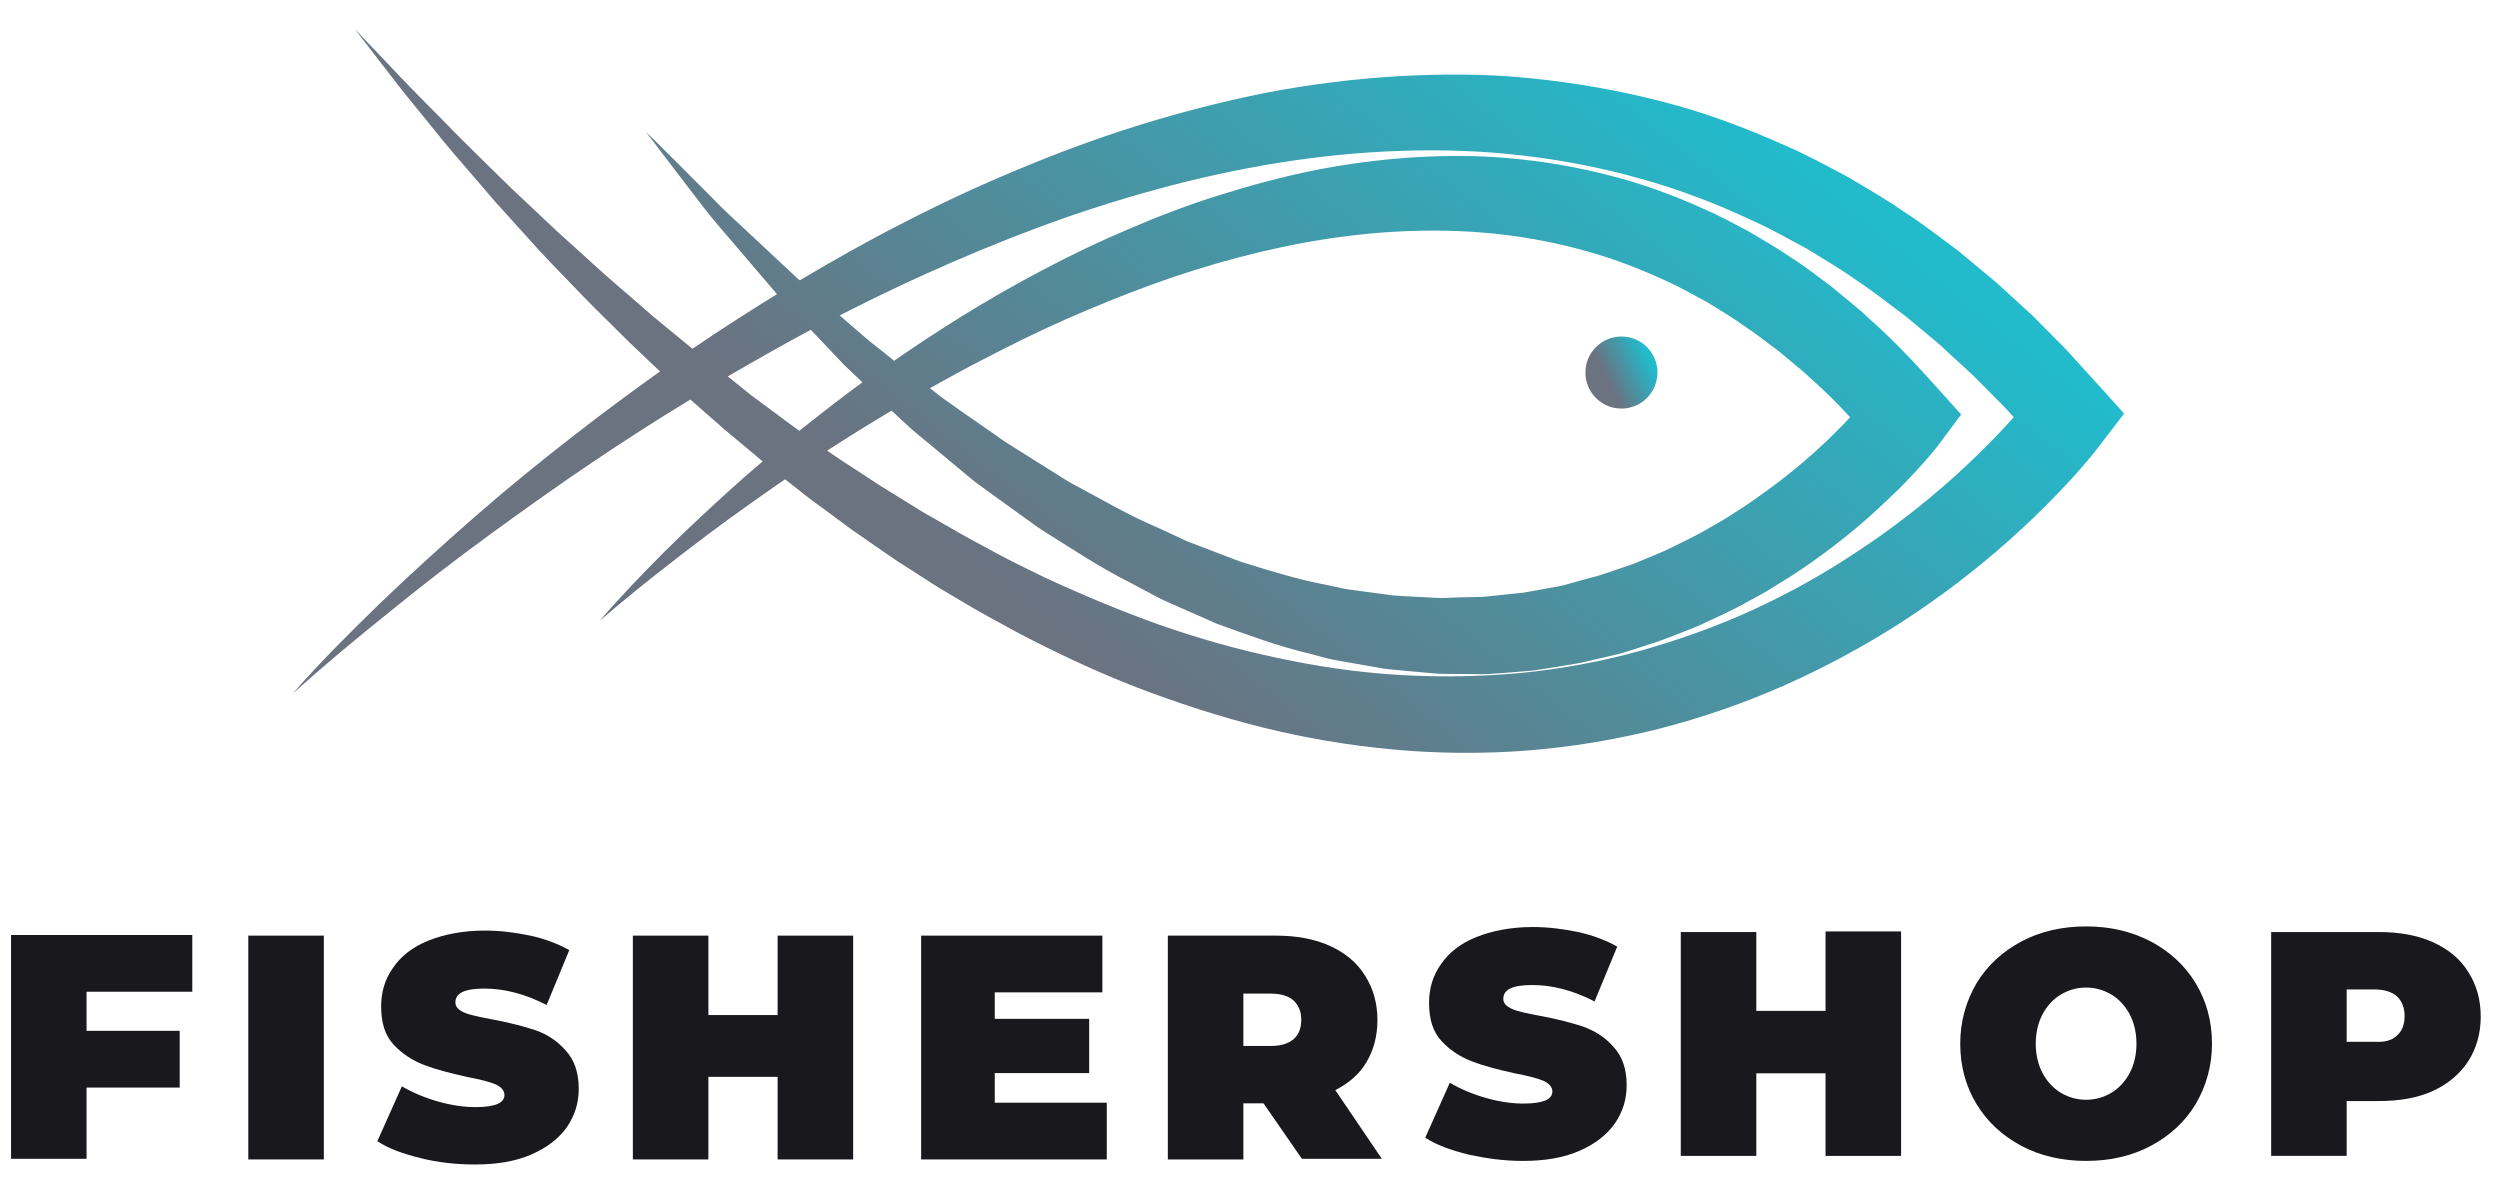 <svg width="84" height="40" viewBox="0 0 84 40" fill="none" xmlns="http://www.w3.org/2000/svg">
<path d="M2.909 34.636H6.038V36.542H2.909V38.936H0.371V31.416H6.461V33.322H2.909V34.636Z" fill="#19191D"/>
<path d="M8.343 31.437H10.881V38.957H8.343V31.437Z" fill="#19191D"/>
<path d="M14.138 38.915C13.546 38.767 13.059 38.597 12.679 38.343L13.503 36.5C13.863 36.712 14.265 36.881 14.709 37.008C15.153 37.135 15.576 37.199 15.977 37.199C16.337 37.199 16.57 37.157 16.718 37.093C16.866 37.029 16.95 36.923 16.95 36.796C16.95 36.648 16.845 36.521 16.654 36.436C16.464 36.352 16.126 36.267 15.681 36.182C15.111 36.055 14.624 35.928 14.243 35.78C13.863 35.631 13.524 35.419 13.228 35.102C12.932 34.784 12.806 34.36 12.806 33.809C12.806 33.343 12.932 32.898 13.207 32.517C13.461 32.136 13.863 31.818 14.392 31.606C14.92 31.394 15.555 31.267 16.295 31.267C16.802 31.267 17.31 31.331 17.817 31.437C18.304 31.543 18.748 31.712 19.128 31.924L18.367 33.767C17.627 33.386 16.929 33.216 16.274 33.216C15.618 33.216 15.301 33.364 15.301 33.682C15.301 33.831 15.407 33.937 15.597 34.021C15.787 34.106 16.104 34.169 16.549 34.254C17.119 34.36 17.606 34.487 17.986 34.614C18.367 34.742 18.727 34.975 19.002 35.292C19.298 35.61 19.446 36.034 19.446 36.585C19.446 37.051 19.319 37.474 19.044 37.877C18.769 38.258 18.388 38.555 17.86 38.788C17.331 39.021 16.697 39.127 15.956 39.127C15.343 39.127 14.73 39.063 14.138 38.915Z" fill="#19191D"/>
<path d="M28.666 31.437V38.957H26.128V36.182H23.802V38.957H21.264V31.437H23.802V34.106H26.128V31.437H28.666Z" fill="#19191D"/>
<path d="M37.188 37.051V38.957H30.95V31.437H37.04V33.343H33.424V34.233H36.596V36.055H33.424V37.051H37.188Z" fill="#19191D"/>
<path d="M42.454 37.072H41.777V38.957H39.239V31.437H42.856C43.554 31.437 44.146 31.543 44.674 31.776C45.182 32.009 45.584 32.327 45.859 32.771C46.134 33.195 46.282 33.703 46.282 34.276C46.282 34.805 46.155 35.271 45.922 35.674C45.69 36.076 45.33 36.394 44.865 36.627L46.43 38.936H43.744L42.454 37.072ZM43.469 33.619C43.3 33.471 43.046 33.386 42.708 33.386H41.777V35.144H42.708C43.046 35.144 43.3 35.059 43.469 34.911C43.638 34.763 43.723 34.551 43.723 34.254C43.723 34 43.638 33.788 43.469 33.619Z" fill="#19191D"/>
<path d="M49.348 38.795C48.756 38.647 48.269 38.478 47.889 38.224L48.713 36.38C49.073 36.592 49.475 36.762 49.919 36.889C50.363 37.016 50.786 37.08 51.188 37.08C51.547 37.08 51.78 37.037 51.928 36.974C52.076 36.91 52.16 36.804 52.16 36.677C52.16 36.529 52.055 36.402 51.864 36.317C51.674 36.232 51.336 36.147 50.892 36.063C50.321 35.936 49.834 35.809 49.453 35.66C49.073 35.512 48.734 35.3 48.438 34.982C48.142 34.664 48.016 34.241 48.016 33.69C48.016 33.224 48.142 32.779 48.417 32.398C48.671 32.017 49.073 31.699 49.602 31.487C50.13 31.275 50.765 31.148 51.505 31.148C52.012 31.148 52.52 31.211 53.027 31.317C53.514 31.423 53.958 31.593 54.339 31.805L53.577 33.648C52.837 33.266 52.139 33.097 51.484 33.097C50.828 33.097 50.511 33.245 50.511 33.563C50.511 33.711 50.617 33.817 50.807 33.902C50.997 33.987 51.315 34.05 51.759 34.135C52.33 34.241 52.816 34.368 53.197 34.495C53.598 34.643 53.937 34.855 54.212 35.173C54.508 35.491 54.656 35.914 54.656 36.465C54.656 36.931 54.529 37.355 54.254 37.757C53.979 38.139 53.598 38.435 53.07 38.668C52.541 38.901 51.907 39.007 51.166 39.007C50.532 39.007 49.94 38.923 49.348 38.795Z" fill="#19191D"/>
<path d="M63.876 38.838H61.338V36.063H59.012V38.838H56.474V31.317H59.012V33.965H61.338V31.296H63.876V38.838Z" fill="#19191D"/>
<path d="M67.915 38.499C67.281 38.16 66.773 37.694 66.414 37.101C66.054 36.508 65.864 35.83 65.864 35.067C65.864 34.326 66.054 33.648 66.414 33.033C66.773 32.44 67.281 31.974 67.915 31.635C68.549 31.296 69.29 31.127 70.093 31.127C70.897 31.127 71.616 31.296 72.271 31.635C72.906 31.974 73.413 32.44 73.773 33.033C74.132 33.627 74.323 34.304 74.323 35.067C74.323 35.809 74.132 36.486 73.773 37.101C73.413 37.694 72.906 38.16 72.271 38.499C71.637 38.838 70.897 39.007 70.093 39.007C69.29 39.007 68.549 38.838 67.915 38.499ZM70.939 36.719C71.193 36.571 71.404 36.338 71.552 36.063C71.701 35.787 71.785 35.448 71.785 35.067C71.785 34.686 71.701 34.347 71.552 34.071C71.404 33.796 71.193 33.563 70.939 33.415C70.685 33.266 70.41 33.182 70.093 33.182C69.776 33.182 69.501 33.266 69.247 33.415C68.994 33.563 68.782 33.796 68.634 34.071C68.486 34.347 68.401 34.686 68.401 35.067C68.401 35.448 68.486 35.787 68.634 36.063C68.782 36.338 68.994 36.571 69.247 36.719C69.501 36.868 69.776 36.952 70.093 36.952C70.41 36.952 70.685 36.868 70.939 36.719Z" fill="#19191D"/>
<path d="M81.745 31.656C82.253 31.889 82.655 32.207 82.93 32.652C83.205 33.076 83.353 33.584 83.353 34.156C83.353 34.728 83.205 35.236 82.93 35.66C82.655 36.084 82.253 36.423 81.745 36.656C81.238 36.889 80.625 36.995 79.927 36.995H78.848V38.838H76.311V31.317H79.927C80.625 31.317 81.217 31.423 81.745 31.656ZM80.54 34.792C80.709 34.643 80.794 34.431 80.794 34.135C80.794 33.859 80.709 33.648 80.54 33.478C80.371 33.33 80.117 33.245 79.779 33.245H78.848V35.004H79.779C80.117 35.025 80.371 34.961 80.54 34.792Z" fill="#19191D"/>
<path d="M12.818 20.224C13.853 19.234 14.912 18.275 15.993 17.33C17.075 16.386 18.186 15.48 19.321 14.604C20.258 13.873 21.209 13.172 22.177 12.479L21.918 12.236C21.659 11.985 21.392 11.741 21.133 11.489L20.364 10.728C20.113 10.477 19.854 10.225 19.603 9.966L18.856 9.19C18.605 8.931 18.354 8.672 18.11 8.405L17.387 7.606L16.663 6.806L15.963 5.991C15.498 5.443 15.018 4.91 14.577 4.346C14.127 3.791 13.67 3.242 13.229 2.671L11.919 0.973L13.396 2.526C13.884 3.044 14.394 3.547 14.896 4.057C15.392 4.575 15.902 5.07 16.412 5.572L17.174 6.319L17.95 7.05L18.727 7.781L19.519 8.497L20.311 9.213C20.577 9.449 20.844 9.677 21.118 9.913L21.925 10.614C22.192 10.842 22.474 11.063 22.748 11.291L23.266 11.718C24.195 11.086 25.147 10.477 26.106 9.883L25.657 9.357L24.629 8.154C24.286 7.75 23.936 7.354 23.616 6.936C22.976 6.098 22.329 5.26 21.697 4.423C22.451 5.161 23.189 5.908 23.936 6.654C24.294 7.035 24.69 7.385 25.07 7.743L26.22 8.817L26.791 9.35L26.875 9.418C27.964 8.771 29.076 8.139 30.211 7.56C31.498 6.89 32.815 6.273 34.155 5.717C35.496 5.154 36.866 4.643 38.26 4.209C39.654 3.775 41.078 3.41 42.525 3.12C43.971 2.839 45.441 2.656 46.918 2.564C48.396 2.481 49.896 2.473 51.381 2.625C52.866 2.77 54.351 3.029 55.805 3.402C57.26 3.768 58.676 4.301 60.047 4.918C60.74 5.215 61.395 5.58 62.057 5.93C62.705 6.311 63.352 6.684 63.969 7.111C64.601 7.514 65.187 7.979 65.789 8.421L66.649 9.136C66.794 9.258 66.939 9.372 67.076 9.494L67.487 9.867C67.761 10.119 68.035 10.37 68.309 10.621L69.094 11.413C69.223 11.543 69.36 11.672 69.482 11.809L69.855 12.221L70.602 13.043L71.371 13.896L70.67 14.81L70.472 15.069L70.29 15.297C70.168 15.449 70.038 15.594 69.916 15.739C69.665 16.028 69.406 16.302 69.147 16.576C68.622 17.117 68.081 17.643 67.525 18.138C66.406 19.135 65.21 20.049 63.954 20.864C62.697 21.679 61.372 22.395 59.994 23.011C58.623 23.62 57.191 24.116 55.737 24.489C54.275 24.854 52.79 25.105 51.29 25.22C49.789 25.334 48.289 25.319 46.797 25.182C45.304 25.045 43.834 24.793 42.395 24.435C40.956 24.077 39.547 23.613 38.169 23.087C36.798 22.554 35.465 21.922 34.171 21.245C33.531 20.894 32.884 20.552 32.259 20.171C31.947 19.98 31.627 19.805 31.323 19.607L30.401 19.013C30.089 18.823 29.799 18.61 29.495 18.404L28.596 17.78L27.721 17.132C27.431 16.919 27.134 16.706 26.852 16.477C26.692 16.356 26.54 16.226 26.38 16.104C25.954 16.394 25.535 16.691 25.108 16.995C24.256 17.597 23.418 18.229 22.596 18.869C21.765 19.508 20.951 20.171 20.151 20.856C20.836 20.057 21.567 19.303 22.314 18.549C23.06 17.81 23.837 17.087 24.621 16.378C24.949 16.081 25.284 15.792 25.626 15.503C25.466 15.373 25.314 15.244 25.162 15.114L24.332 14.421C24.058 14.185 23.791 13.949 23.517 13.706L23.197 13.424C22.101 14.086 21.027 14.779 19.961 15.495C18.78 16.287 17.63 17.11 16.48 17.947C15.331 18.785 14.204 19.653 13.099 20.552C11.988 21.443 10.891 22.356 9.832 23.308C10.777 22.227 11.79 21.222 12.818 20.224ZM28.688 15.739L29.571 16.317L30.47 16.873C30.767 17.056 31.064 17.247 31.376 17.414L32.29 17.94C32.594 18.115 32.907 18.275 33.211 18.442C33.82 18.785 34.452 19.082 35.084 19.394C36.349 19.98 37.636 20.521 38.938 20.986C40.248 21.443 41.573 21.823 42.92 22.105C44.261 22.395 45.624 22.593 46.987 22.676C48.35 22.76 49.713 22.737 51.061 22.615C52.409 22.486 53.749 22.242 55.051 21.884C56.354 21.519 57.633 21.069 58.867 20.506C60.1 19.942 61.288 19.28 62.415 18.526C63.55 17.78 64.631 16.942 65.644 16.036C66.147 15.579 66.642 15.107 67.106 14.619C67.297 14.421 67.48 14.216 67.662 14.018L67.426 13.759C67.312 13.629 67.19 13.515 67.068 13.393L66.345 12.662C66.101 12.426 65.842 12.198 65.591 11.969L65.218 11.619C65.088 11.505 64.959 11.398 64.829 11.291L64.045 10.637C63.497 10.233 62.971 9.807 62.4 9.433C61.852 9.037 61.266 8.702 60.687 8.344C60.093 8.025 59.506 7.69 58.889 7.415C57.671 6.844 56.407 6.357 55.105 5.999C53.803 5.633 52.47 5.374 51.122 5.222C49.774 5.062 48.403 5.024 47.04 5.07C44.306 5.161 41.565 5.626 38.884 6.357C37.544 6.722 36.212 7.149 34.902 7.636C33.592 8.124 32.297 8.664 31.018 9.243C30.074 9.669 29.137 10.126 28.215 10.598L28.573 10.911L29.167 11.421C29.365 11.588 29.579 11.741 29.777 11.908L30.043 12.122C30.767 11.619 31.505 11.132 32.252 10.667C33.158 10.104 34.087 9.57 35.031 9.075C35.975 8.573 36.95 8.108 37.94 7.69C38.93 7.263 39.943 6.875 40.979 6.555C42.014 6.227 43.073 5.946 44.147 5.725C45.22 5.512 46.317 5.367 47.421 5.291C48.525 5.222 49.645 5.215 50.757 5.321C51.868 5.42 52.98 5.611 54.069 5.892C55.158 6.166 56.224 6.555 57.245 7.019C57.763 7.24 58.258 7.514 58.752 7.773C59.232 8.063 59.727 8.337 60.184 8.657C60.656 8.954 61.098 9.304 61.547 9.639L62.194 10.172C62.301 10.264 62.408 10.347 62.514 10.439L62.819 10.72C63.657 11.459 64.403 12.266 65.142 13.089L65.895 13.926L65.21 14.848C65.149 14.932 65.103 14.985 65.058 15.046C65.012 15.107 64.959 15.168 64.913 15.221C64.822 15.335 64.723 15.449 64.631 15.548C64.441 15.762 64.251 15.975 64.053 16.173C63.862 16.378 63.657 16.569 63.451 16.767C63.245 16.965 63.04 17.148 62.834 17.338C61.996 18.084 61.098 18.762 60.161 19.371L59.445 19.813C59.209 19.958 58.958 20.087 58.707 20.224C58.219 20.506 57.702 20.727 57.191 20.97C56.94 21.092 56.673 21.184 56.407 21.29L56.011 21.443C55.882 21.496 55.752 21.542 55.615 21.587L54.808 21.846C54.671 21.884 54.541 21.938 54.404 21.968L53.993 22.067L53.17 22.257C52.896 22.318 52.615 22.349 52.34 22.402L51.503 22.532L50.665 22.6C50.383 22.615 50.102 22.653 49.827 22.653L48.982 22.646C48.7 22.638 48.419 22.653 48.145 22.623L47.307 22.547C47.033 22.516 46.751 22.501 46.477 22.463L45.654 22.318L44.832 22.174C44.558 22.12 44.291 22.037 44.025 21.968C42.943 21.717 41.915 21.328 40.88 20.955L39.379 20.293L39.006 20.125L38.648 19.935L37.932 19.554C36.958 19.067 36.059 18.465 35.145 17.894C34.917 17.757 34.696 17.589 34.483 17.437L33.828 16.965L33.173 16.493C32.952 16.333 32.739 16.18 32.533 16.005L31.3 14.977L30.683 14.467C30.485 14.292 30.287 14.109 30.096 13.926L29.959 13.797C29.228 14.231 28.505 14.68 27.789 15.145C27.797 15.145 27.797 15.152 27.804 15.152C28.101 15.358 28.391 15.548 28.688 15.739ZM31.246 13.043C31.368 13.134 31.482 13.233 31.604 13.325L32.236 13.774L33.516 14.665C33.721 14.817 33.942 14.954 34.163 15.091L34.818 15.503L35.473 15.914C35.694 16.051 35.907 16.196 36.135 16.31C37.041 16.79 37.917 17.315 38.861 17.711L39.554 18.031L39.897 18.191L40.255 18.328L41.672 18.869C42.631 19.166 43.591 19.47 44.573 19.653C44.817 19.699 45.06 19.767 45.304 19.805L46.043 19.904L46.781 20.003C47.025 20.026 47.276 20.034 47.52 20.049L48.259 20.087C48.502 20.102 48.746 20.079 48.997 20.072L49.736 20.057C49.98 20.049 50.223 20.011 50.467 19.988L51.198 19.912L51.922 19.782C52.158 19.737 52.401 19.706 52.637 19.638L53.315 19.447L53.666 19.356C53.78 19.326 53.894 19.28 54.016 19.242L54.709 19.006C54.823 18.968 54.937 18.93 55.051 18.876L55.386 18.739C55.607 18.64 55.843 18.556 56.057 18.45C56.491 18.229 56.94 18.031 57.359 17.78C57.572 17.658 57.785 17.544 57.991 17.414L58.608 17.018C59.423 16.47 60.207 15.876 60.938 15.221C61.113 15.053 61.304 14.893 61.479 14.718C61.646 14.543 61.829 14.376 61.996 14.2C62.05 14.14 62.111 14.079 62.164 14.018C61.761 13.584 61.349 13.165 60.908 12.777L60.633 12.525C60.542 12.441 60.443 12.365 60.352 12.289L59.788 11.817C59.392 11.528 59.011 11.215 58.6 10.949C58.204 10.659 57.778 10.416 57.367 10.157C56.94 9.928 56.514 9.685 56.072 9.479C55.188 9.068 54.282 8.71 53.346 8.451C52.409 8.184 51.45 7.994 50.475 7.88C49.5 7.766 48.51 7.728 47.52 7.758C45.54 7.811 43.545 8.139 41.588 8.657C40.613 8.916 39.638 9.22 38.679 9.57C37.719 9.921 36.767 10.309 35.831 10.72C34.886 11.132 33.965 11.596 33.051 12.068C32.45 12.373 31.848 12.708 31.246 13.043ZM25.238 13.279L26.091 13.911C26.342 14.101 26.601 14.292 26.86 14.475C26.921 14.421 26.982 14.376 27.05 14.322C27.682 13.82 28.322 13.325 28.977 12.845L28.947 12.815C28.756 12.632 28.558 12.457 28.368 12.266L27.82 11.688L27.241 11.078L27.233 11.086C26.297 11.588 25.375 12.114 24.454 12.647L25.238 13.279Z" fill="url(#paint0_linear_153_11303)"/>
<path d="M54.48 13.728C53.812 13.728 53.27 13.186 53.27 12.518C53.27 11.849 53.812 11.307 54.48 11.307C55.149 11.307 55.691 11.849 55.691 12.518C55.691 13.186 55.149 13.728 54.48 13.728Z" fill="url(#paint1_linear_153_11303)"/>
<defs>
<linearGradient id="paint0_linear_153_11303" x1="57.967" y1="3.526" x2="40.602" y2="25.296" gradientUnits="userSpaceOnUse">
<stop stop-color="#21BBCC"/>
<stop offset="1" stop-color="#6B7280"/>
</linearGradient>
<linearGradient id="paint1_linear_153_11303" x1="55.164" y1="11.561" x2="53.753" y2="12.26" gradientUnits="userSpaceOnUse">
<stop stop-color="#21BBCC"/>
<stop offset="1" stop-color="#6B7280"/>
</linearGradient>
</defs>
</svg>

